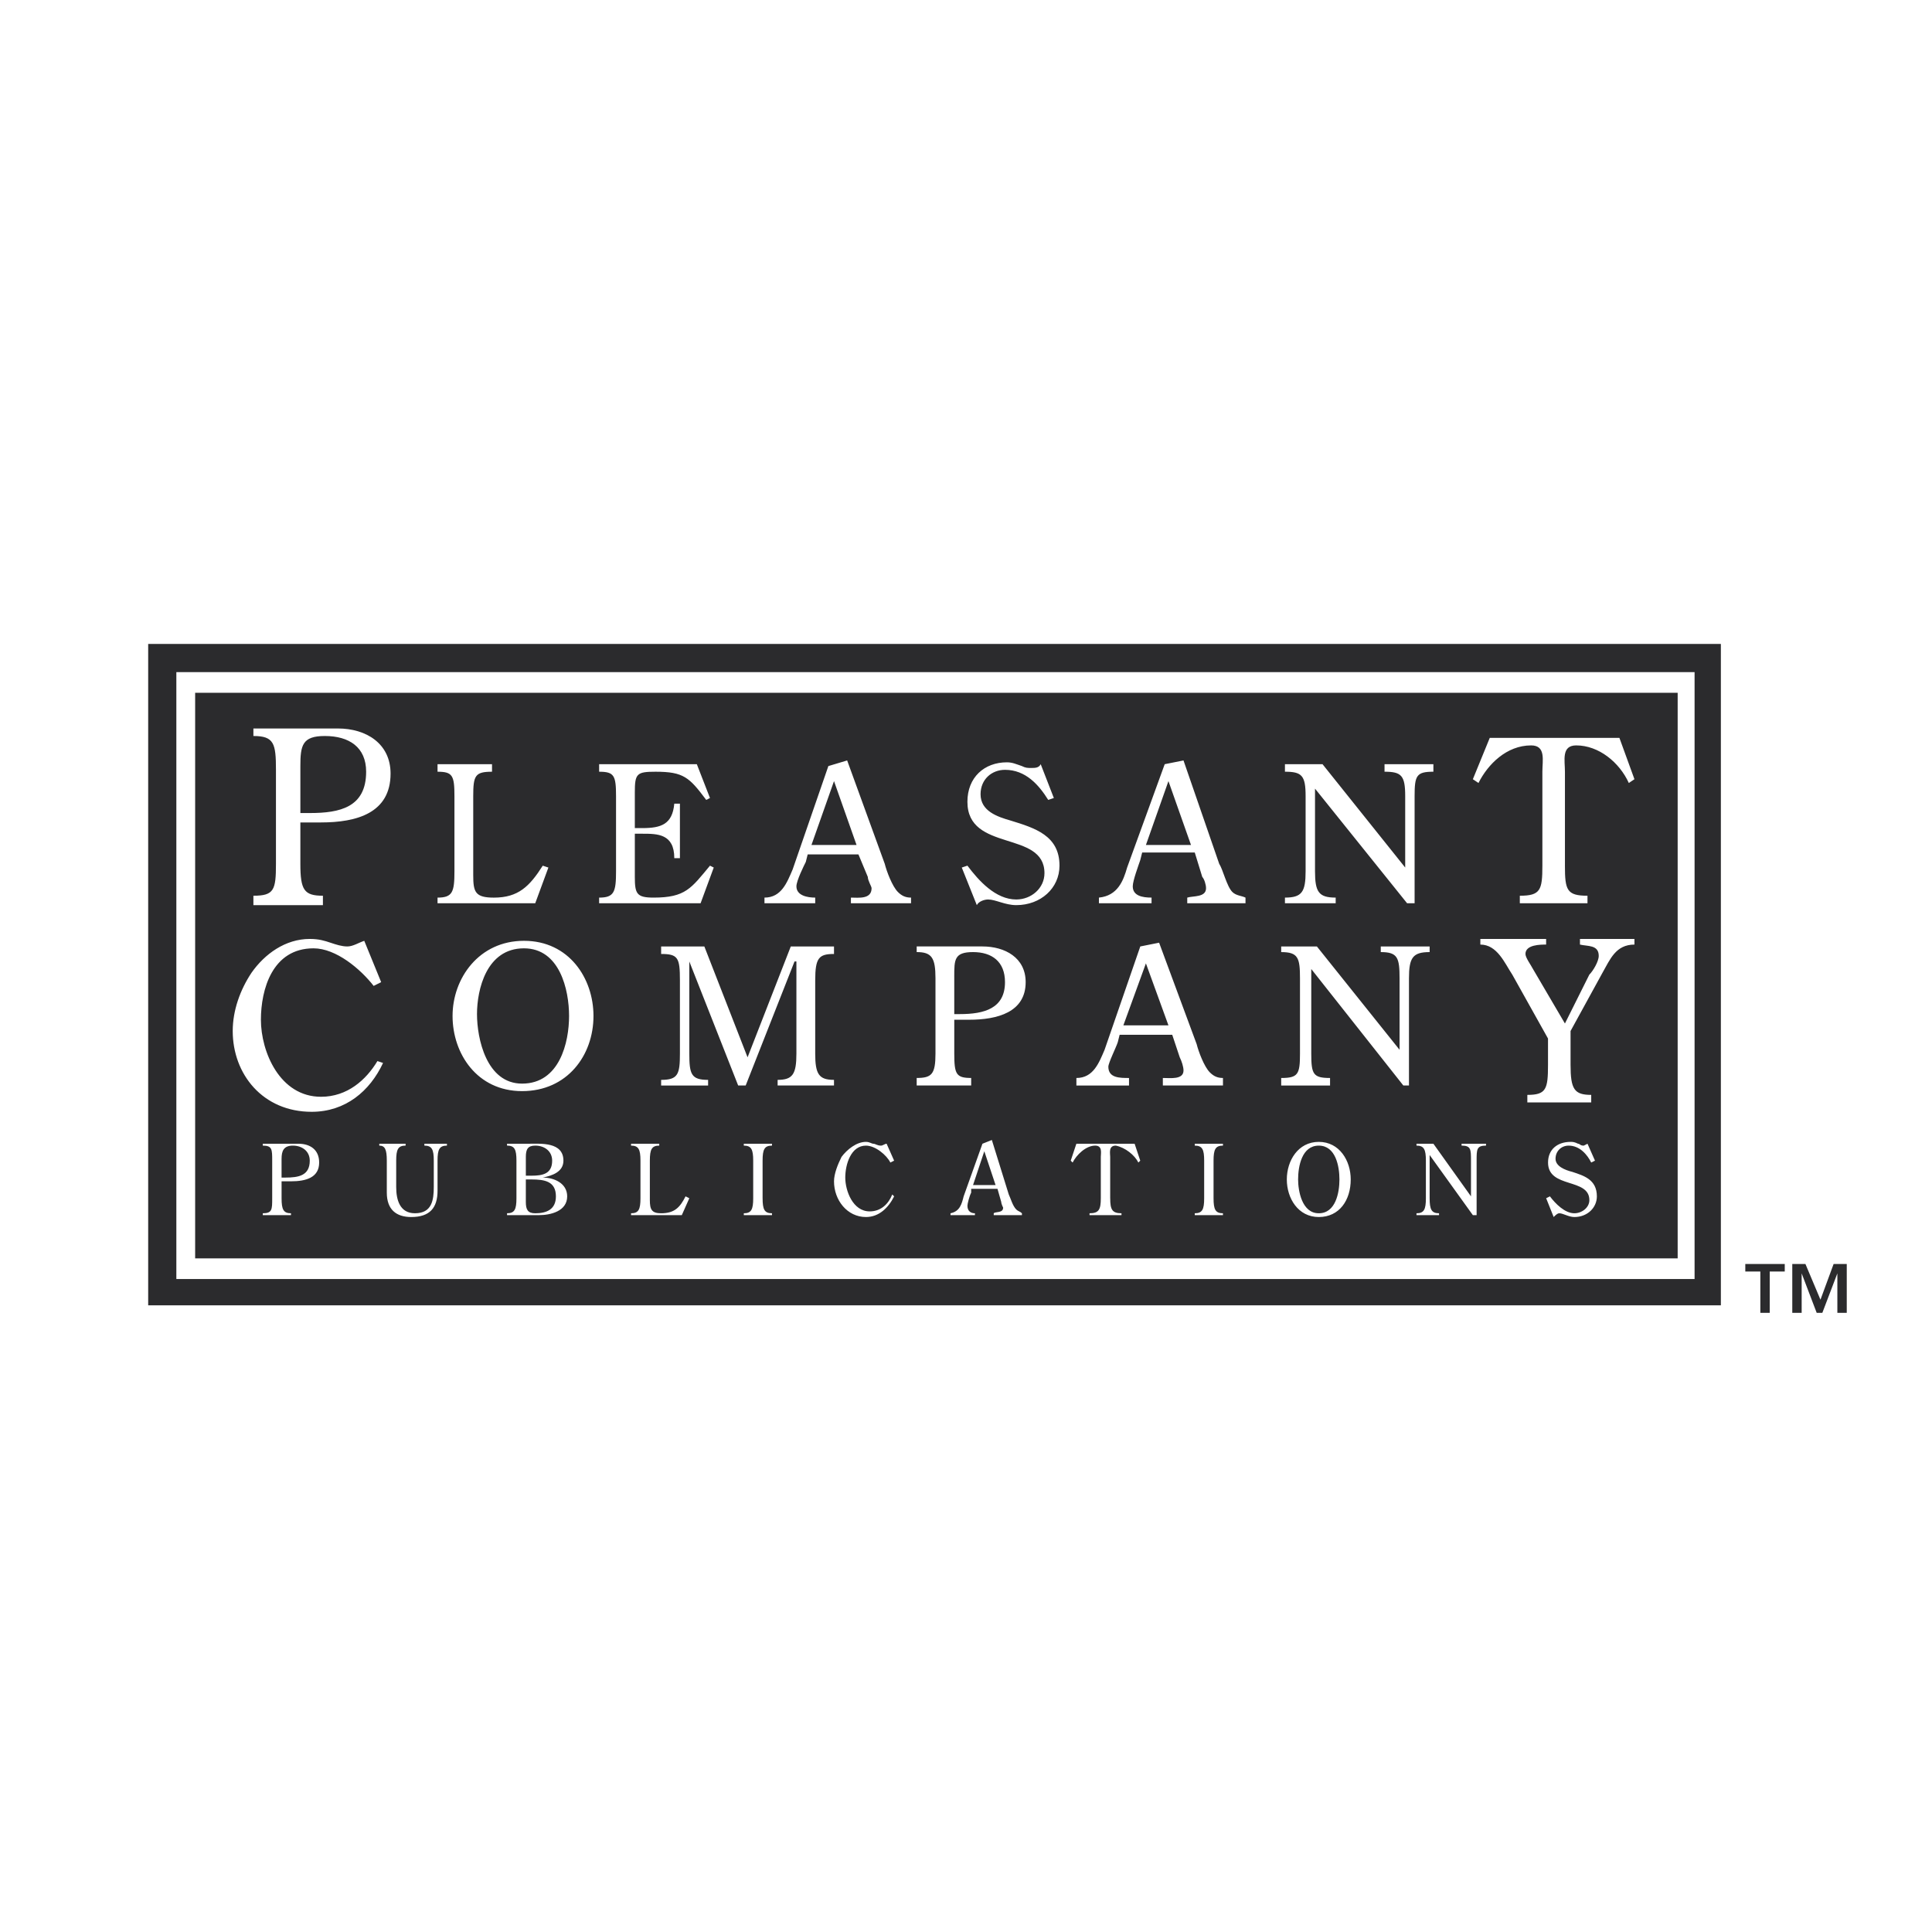 <svg xmlns="http://www.w3.org/2000/svg" width="2500" height="2500" viewBox="0 0 192.756 192.756"><g fill-rule="evenodd" clip-rule="evenodd"><path fill="#fff" d="M0 0h192.756v192.756H0V0z"/><path fill="#2b2b2d" d="M14.784 64.246h156.907v65.987H14.784V64.246z"/><path fill="#fff" d="M17.595 67.058h151.473v60.55H17.595v-60.55z"/><path fill="#2b2b2d" d="M19.47 69.12h147.911v56.428H19.47V69.12z"/><path d="M29.968 76.431c0-2.062.188-3 2.437-3 2.438 0 4.125 1.125 4.125 3.562 0 3.562-2.625 4.124-5.624 4.124h-.938v-4.686zm0 5.624h2.062c3.562 0 6.937-.937 6.937-4.874 0-3-2.437-4.5-5.249-4.5h-8.436v.75c2.062 0 2.25.75 2.25 3.375v9.374c0 2.624-.188 3.187-2.25 3.187v.938h6.936v-.938c-1.875 0-2.25-.562-2.25-3.187v-4.125zM54.713 86.555l-1.312 3.562h-9.748v-.562c1.5 0 1.687-.562 1.687-2.624v-7.499c0-2.062-.188-2.437-1.687-2.437v-.75h5.436v.75c-1.687 0-1.875.375-1.875 2.437v7.874c0 1.687.188 2.25 2.062 2.25 2.437 0 3.562-1.125 4.874-3.187l.563.186zM67.836 85.617h-.562c0-2.437-1.687-2.437-3.187-2.437h-.75v4.312c0 1.687.188 2.062 1.875 2.062 3.187 0 3.75-.937 5.624-3.187l.375.188-1.312 3.562H59.775v-.562c1.5 0 1.687-.562 1.687-2.624v-7.499c0-2.062-.188-2.437-1.687-2.437v-.75h9.748l1.312 3.374-.375.188c-1.688-2.25-2.25-2.812-5.062-2.812-1.874 0-2.062.188-2.062 2.062v3.562h.75c1.875 0 3-.375 3.187-2.437h.562v5.435h.001zM105.143 79.618l-.562.188c-.938-1.5-2.25-3-4.312-3-1.312 0-2.438.937-2.438 2.437 0 1.687 1.688 2.25 3 2.625 2.438.75 4.875 1.5 4.875 4.499 0 2.25-1.875 3.938-4.312 3.938-1.125 0-2.062-.563-2.812-.563-.375 0-.936.188-1.125.563l-1.5-3.75.563-.188c1.126 1.5 2.812 3.375 4.874 3.375 1.5 0 2.812-1.125 2.812-2.625 0-4.312-7.687-2.062-7.687-7.123 0-2.437 1.687-3.937 3.937-3.937.562 0 .938.188 1.5.375.375.188.562.188.938.188s.75 0 .938-.375l1.311 3.373zM118.826 84.305h-4.498l2.248-6.374 2.25 6.374zm-2.623-8.061l-3.75 10.311c-.375 1.312-.938 2.812-2.812 2.999v.562h5.25v-.562c-.938 0-1.875-.188-1.875-1.125 0-.562.562-2.062.75-2.624l.188-.75h5.248l.75 2.438c.188.188.375.75.375 1.125 0 .937-1.312.75-1.875.937v.562h5.812v-.562c-.375-.188-.938-.188-1.312-.562-.562-.562-.938-2.249-1.312-2.812l-3.562-10.311-1.875.374zM140.197 86.555v-7.124c0-2.062-.375-2.437-2.062-2.437v-.75h4.875v.75c-1.688 0-1.875.375-1.875 2.437v10.686h-.75l-9.186-11.436v8.249c0 2.062.375 2.624 2.062 2.624v.562h-5.062v-.562c1.688 0 2.062-.562 2.062-2.624v-7.499c0-2.062-.375-2.437-2.062-2.437v-.75h3.75l8.248 10.311zM156.133 86.367c0 2.437.188 3 2.25 3v.75h-6.75v-.75c2.062 0 2.25-.562 2.25-3v-9.373c0-1.125.375-2.625-1.125-2.625-2.438 0-4.311 1.875-5.25 3.749l-.561-.375 1.686-4.124h12.936l1.5 4.124-.562.375c-.938-2.062-3-3.749-5.248-3.749-1.5 0-1.125 1.5-1.125 2.625v9.373h-.001zM38.029 97.989l-.749.375c-1.313-1.687-3.75-3.749-5.999-3.749-4.125 0-5.25 4.124-5.25 7.124 0 3.187 1.875 7.686 5.999 7.686 2.625 0 4.5-1.687 5.625-3.562l.562.188c-1.312 2.812-3.75 4.874-7.124 4.874-4.874 0-7.874-3.75-7.874-8.061 0-2.062.75-4.125 1.875-5.812 1.312-1.874 3.374-3.374 5.812-3.374.938 0 1.499.188 2.062.375.562.187 1.125.375 1.687.375s1.125-.375 1.688-.562l1.686 4.123zM52.276 94.615c3.562 0 4.5 4.124 4.5 6.749 0 2.624-.938 6.749-4.687 6.749-3.562 0-4.499-4.5-4.499-6.937 0-2.437.937-6.561 4.686-6.561zm6.936 6.749c0-3.75-2.437-7.499-6.936-7.499-4.499 0-7.124 3.749-7.124 7.499 0 3.749 2.438 7.498 6.937 7.498 4.499 0 7.123-3.561 7.123-7.498zM81.333 105.113c0 2.062.375 2.625 1.875 2.625v.562h-5.624v-.562c1.499 0 1.874-.563 1.874-2.625v-9.186h-.188L74.397 108.3h-.75l-4.874-12.372v9.186c0 2.062.188 2.625 1.875 2.625v.562h-4.686v-.562c1.687 0 1.874-.563 1.874-2.625v-7.312c0-2.249-.188-2.624-1.874-2.624v-.75h4.311l4.312 11.061 4.312-11.061h4.312v.75c-1.5 0-1.875.375-1.875 2.624v7.311h-.001zM95.206 97.428c0-1.688 0-2.438 1.874-2.438 1.875 0 3.188.938 3.188 2.999 0 2.625-2.062 3.188-4.499 3.188h-.562v-3.749h-.001zm0 4.311h1.5c2.812 0 5.625-.75 5.625-3.75 0-2.437-2.062-3.562-4.312-3.562h-6.561v.562c1.5 0 1.875.562 1.875 2.624v7.499c0 2.062-.375 2.437-1.875 2.437v.75h5.437v-.75c-1.499 0-1.687-.375-1.687-2.437v-3.373h-.002zM116.576 102.301h-4.498l2.25-6.186 2.248 6.186zm-2.81-7.873l-3.562 10.311c-.562 1.312-1.125 2.812-2.812 2.812v.75h5.25v-.75c-.938 0-2.062 0-2.062-1.124 0-.375.75-1.875.938-2.438l.188-.749h5.248l.75 2.249c.188.375.375.938.375 1.312 0 .938-1.312.749-2.061.749v.75h5.998v-.75c-.562 0-.938-.187-1.312-.562-.562-.562-1.125-2.062-1.312-2.812l-3.748-10.123-1.878.375zM139.635 104.738v-7.124c0-2.062-.188-2.624-1.875-2.624v-.562h4.875v.562c-1.688 0-2.062.562-2.062 2.624V108.3h-.562l-9.186-11.622v8.436c0 2.062.188 2.437 1.875 2.437v.75h-4.875v-.75c1.688 0 1.875-.375 1.875-2.437v-7.499c0-2.062-.188-2.624-1.875-2.624v-.562h3.562l8.248 10.309zM158.568 97.24c.375-.375.938-1.312.938-1.875 0-1.125-1.123-.938-1.873-1.125v-.562h5.436v.562c-1.875 0-2.438 1.5-3.188 2.812l-3.186 5.812v3.374c0 2.437.375 2.999 2.061 2.999v.75h-6.373v-.75c1.875 0 2.062-.562 2.062-2.999v-2.625l-3.562-6.373c-.75-1.125-1.5-3-3.188-3v-.562h6.562v.562c-.562 0-2.062 0-2.062.938 0 .375.562 1.125.75 1.5l3.188 5.437 2.435-4.875zM85.458 84.305h-4.499l2.25-6.374 2.249 6.374zm-2.812-7.874l-3.562 10.311c-.562 1.312-1.125 2.812-2.812 2.812v.562h5.062v-.562c-.75 0-1.875-.188-1.875-1.125 0-.562.75-2.062.937-2.437l.188-.75h5.062l.937 2.25c0 .375.375.937.375 1.125 0 1.125-1.312.937-2.062.937v.562h5.999v-.562c-.562 0-.937-.188-1.312-.562-.562-.562-1.125-2.062-1.312-2.812l-3.75-10.311-1.875.562zM28.093 115.611c0-.75.188-1.312 1.125-1.312s1.687.562 1.687 1.5c0 1.5-1.125 1.688-2.438 1.688h-.375v-1.876h.001zm0 2.249h.938c1.5 0 2.812-.374 2.812-1.874 0-1.312-.938-1.875-2.062-1.875h-3.562v.188c.938 0 .938.375.938 1.5v3.749c0 1.125 0 1.5-.938 1.5v.188h2.812v-.188c-.75 0-.938-.375-.938-1.5v-1.688zM43.278 115.799c0-1.125-.188-1.5-.937-1.5v-.188h2.25v.188c-.75 0-.938.375-.938 1.5v2.999c0 1.688-.75 2.625-2.625 2.625-1.5 0-2.437-.75-2.437-2.438v-3.187c0-1.125-.188-1.5-.75-1.5v-.188h2.625v.188c-.75 0-.938.375-.938 1.5v2.625c0 1.312.375 2.624 1.875 2.624 1.688 0 1.875-1.312 1.875-2.624v-2.624zM52.464 117.299v-1.875c0-.75.188-1.125.938-1.125.937 0 1.687.562 1.687 1.5 0 1.312-.937 1.5-2.062 1.5h-.563zm0 .375h.563c1.312 0 2.436.187 2.436 1.687 0 1.312-.937 1.688-2.062 1.688-.75 0-.938-.375-.938-1.125v-2.25h.001zm1.312 3.561c1.125 0 2.812-.375 2.812-1.875 0-1.312-1.312-1.874-2.437-1.874.937-.188 2.062-.563 2.062-1.688 0-1.874-2.25-1.688-3.375-1.688h-2.25v.188c.75 0 .938.375.938 1.5v3.749c0 1.125-.188 1.5-.938 1.5v.188h3.188zM68.773 119.548l-.75 1.688h-5.062v-.188c.75 0 .938-.375.938-1.5v-3.749c0-1.125-.188-1.5-.938-1.5v-.188h2.812v.188c-.75 0-.937.375-.937 1.5v3.937c0 .938.187 1.312 1.125 1.312 1.312 0 1.874-.562 2.437-1.688l.375.188zM76.085 119.548c0 1.125.187 1.5.937 1.5v.188H74.21v-.188c.75 0 .937-.375.937-1.5v-3.749c0-1.125-.188-1.5-.937-1.5v-.188h2.811v.188c-.75 0-.937.375-.937 1.5v3.749h.001zM89.207 115.799l-.375.188c-.375-.75-1.5-1.688-2.437-1.688-1.5 0-2.062 1.875-2.062 3.188 0 1.312.75 3.374 2.438 3.374 1.125 0 1.875-.75 2.25-1.688l.187.188c-.562 1.125-1.5 2.062-2.812 2.062-1.875 0-3.187-1.688-3.187-3.562 0-.749.375-1.687.75-2.437.562-.75 1.5-1.499 2.437-1.499.375 0 .562.187.75.187s.375.188.75.188c.188 0 .375-.188.562-.188l.749 1.687zM99.33 118.235h-2.25l1.125-3.374 1.125 3.374zm-1.312-4.124l-1.874 5.249c-.188.75-.375 1.5-1.312 1.688v.188h2.437v-.188c-.375 0-.749-.188-.749-.75 0-.188.187-.938.375-1.312v-.375h2.625l.375 1.312c0 .188.188.562.188.562 0 .562-.75.375-.938.562v.188h2.812v-.188c-.188-.188-.375-.188-.562-.375-.375-.375-.562-1.125-.75-1.5l-1.688-5.436-.939.375zM110.766 119.548c0 1.125.188 1.5 1.125 1.5v.188h-3.188v-.188c.938 0 1.125-.375 1.125-1.5v-4.124c0-.375.188-1.125-.562-1.125-.936 0-1.875.938-2.25 1.688l-.188-.188.562-1.688h5.812l.562 1.688-.188.188c-.375-.75-1.312-1.5-2.25-1.688-.75 0-.562.75-.562 1.125v4.124h.002zM121.076 119.548c0 1.125.188 1.5.938 1.5v.188h-2.812v-.188c.75 0 .938-.375.938-1.5v-3.749c0-1.125-.188-1.5-.938-1.5v-.188h2.812v.188c-.75 0-.938.375-.938 1.5v3.749zM131.574 114.299c1.688 0 2.062 2.062 2.062 3.375 0 1.312-.375 3.374-2.062 3.374s-2.062-2.25-2.062-3.374c0-1.313.375-3.375 2.062-3.375zm3.188 3.375c0-1.875-1.125-3.749-3.188-3.749s-3.188 1.874-3.188 3.749c0 1.874 1.125 3.749 3.188 3.749s3.188-1.688 3.188-3.749zM146.76 119.36v-3.562c0-1.125 0-1.5-.938-1.5v-.188h2.438v.188c-.938 0-.938.375-.938 1.5v5.437h-.375l-4.312-5.999v4.312c0 1.125.188 1.5.938 1.5v.188h-2.25v-.188c.75 0 .938-.375.938-1.5v-3.749c0-1.125-.188-1.5-.938-1.5v-.188h1.688l3.749 5.249zM159.131 115.799l-.375.188c-.373-.75-1.123-1.688-2.248-1.688-.75 0-1.312.562-1.312 1.312s.938 1.125 1.688 1.312c1.125.376 2.436.751 2.436 2.438 0 1.125-.936 2.062-2.248 2.062-.562 0-1.125-.375-1.5-.375-.188 0-.375.188-.562.375l-.75-1.875.375-.188c.562.75 1.5 1.688 2.438 1.688.748 0 1.498-.562 1.498-1.312 0-2.249-4.123-1.125-4.123-3.749 0-1.312.938-2.062 2.25-2.062.188 0 .375 0 .75.187.188 0 .188.188.562.188l.375-.188.746 1.687z" fill="#fff"/><path d="M174.129 126.109v.75h1.5v4.124h.938v-4.124h1.498v-.75h-3.936zm4.687 0v4.874h.936v-3.938l1.5 3.938h.562l1.5-3.938v3.938h.938v-4.874h-1.312l-1.312 3.562-1.5-3.562h-1.312z" fill="#2b2b2d"/></g></svg>